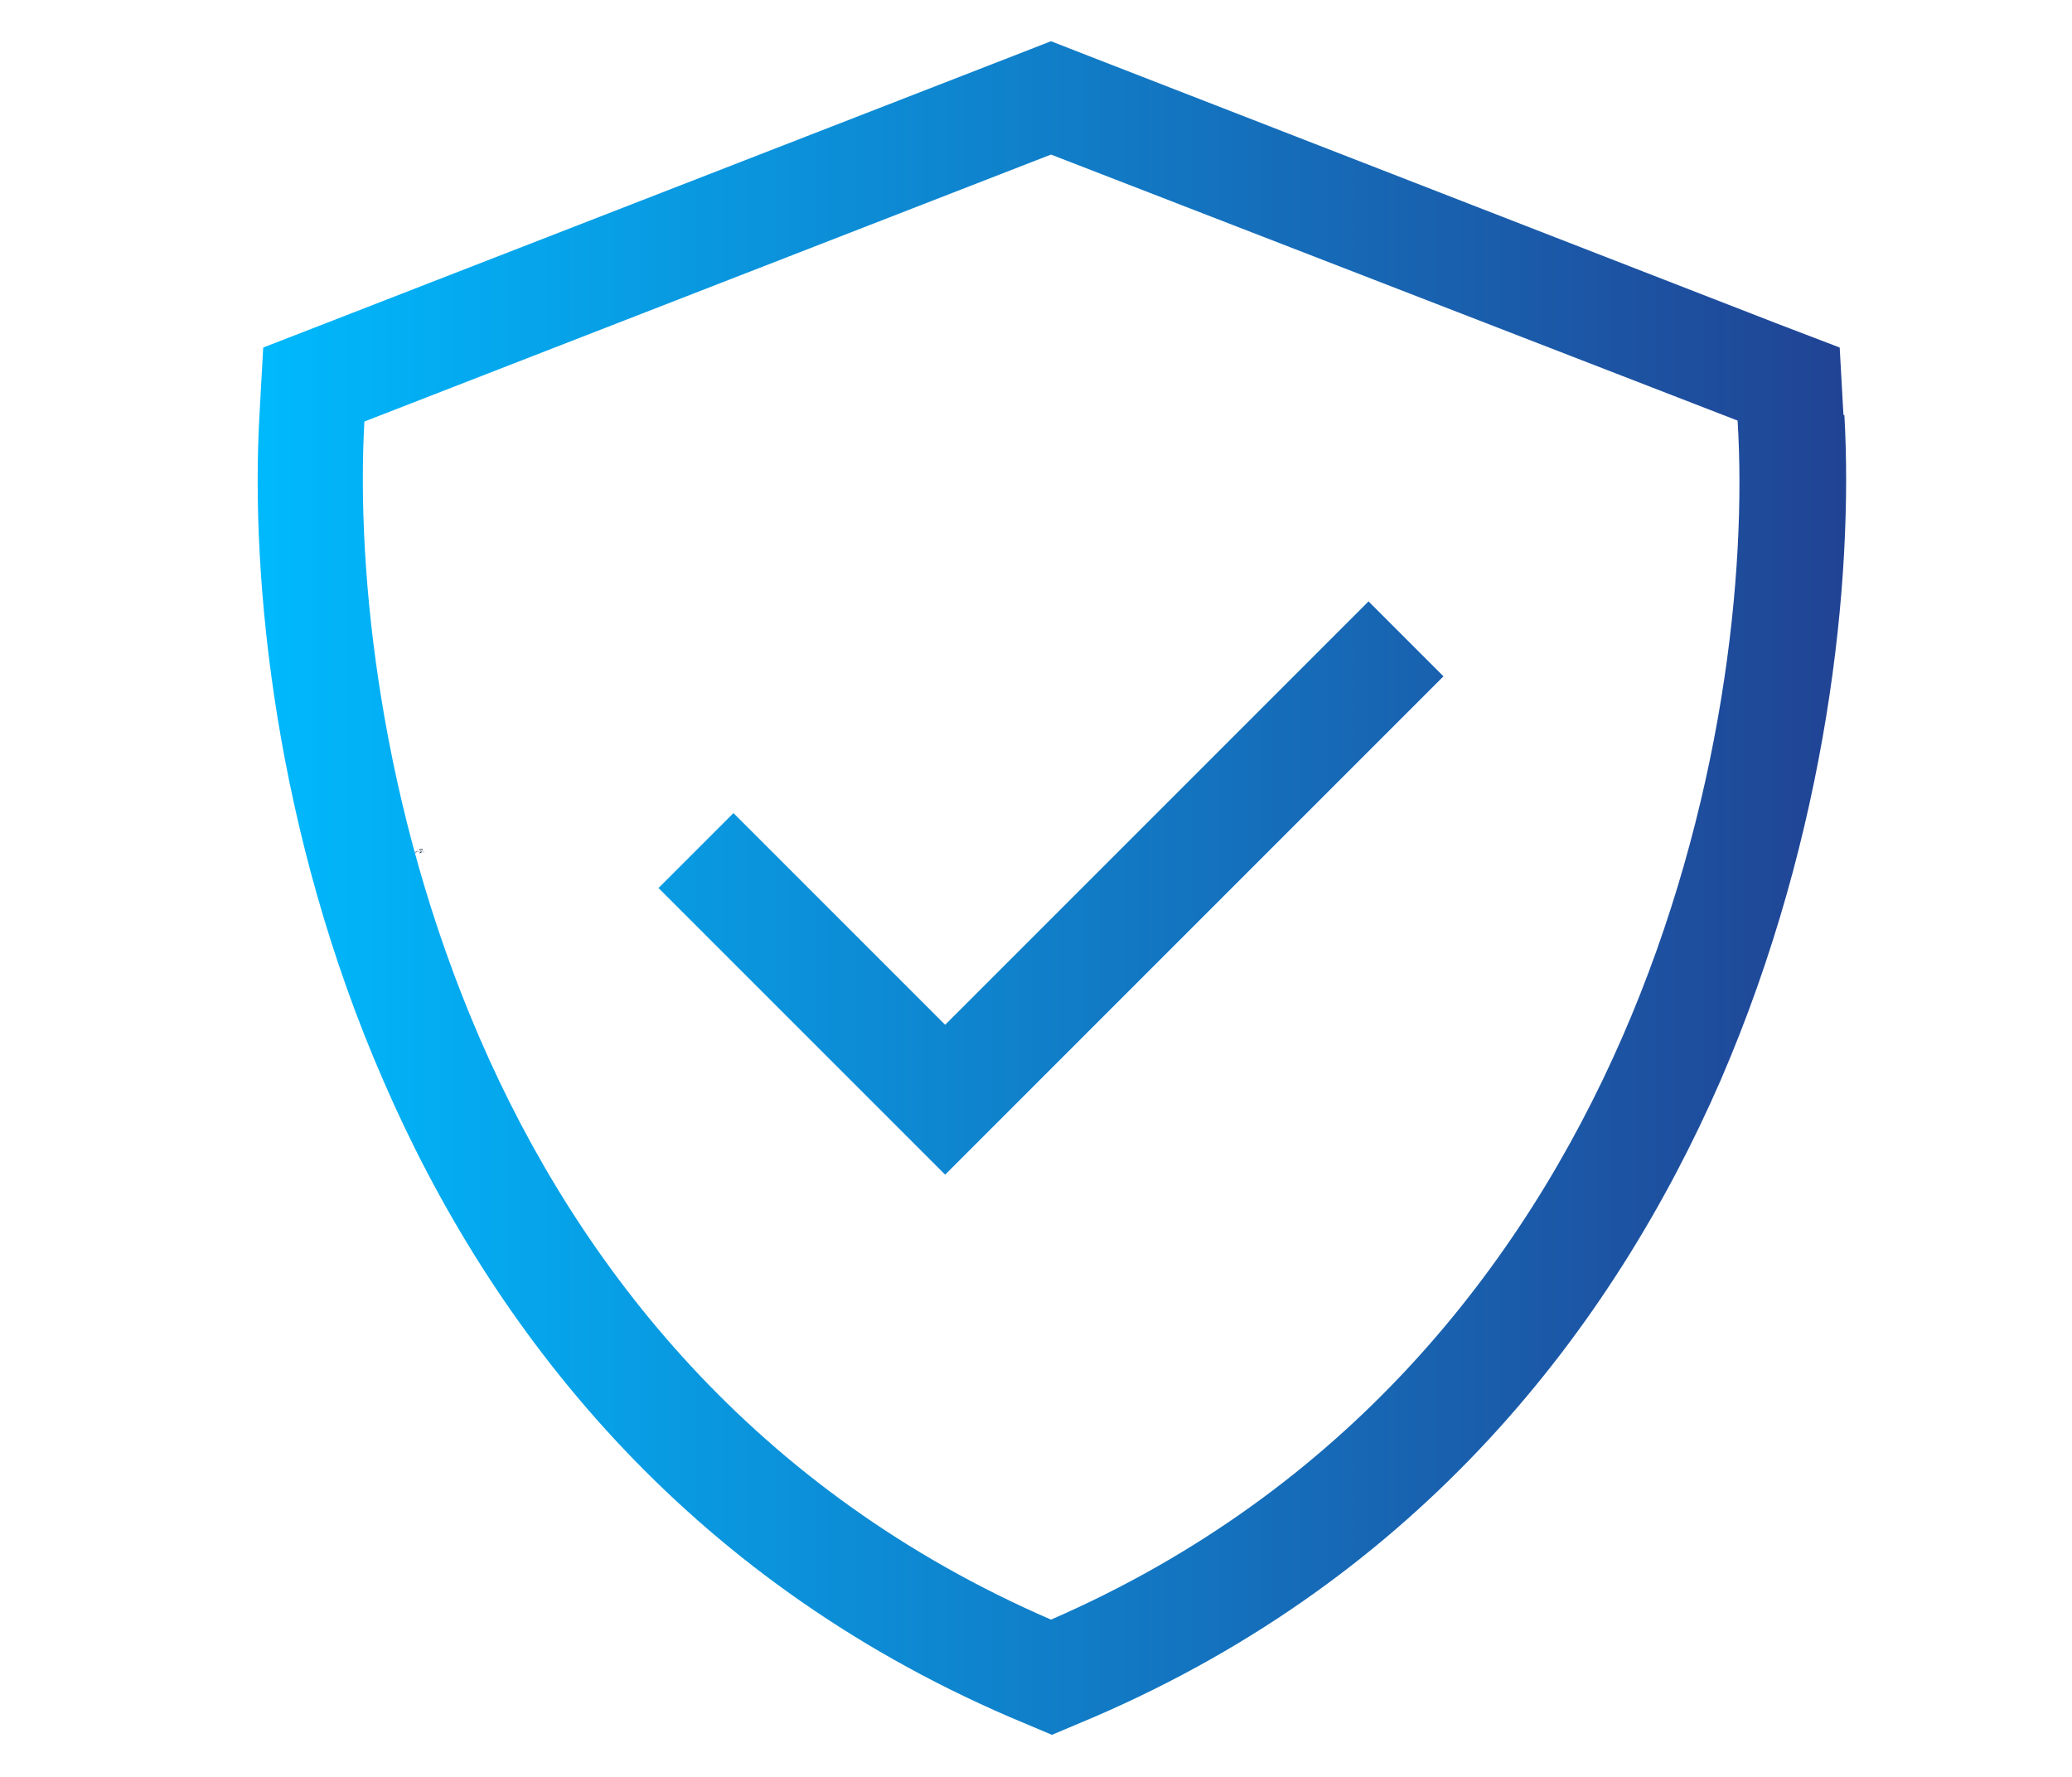 <?xml version="1.0" encoding="UTF-8"?><svg id="Layer_1" xmlns="http://www.w3.org/2000/svg" xmlns:xlink="http://www.w3.org/1999/xlink" viewBox="0 0 22.12 18.97"><defs><style>.cls-1{fill:url(#linear-gradient);}.cls-1,.cls-2{stroke-width:0px;}.cls-2{fill:#1e3050;}</style><linearGradient id="linear-gradient" x1="2.75" y1="9.48" x2="19.7" y2="9.48" gradientUnits="userSpaceOnUse"><stop offset="0" stop-color="#00b9fd"/><stop offset="1" stop-color="#214394"/></linearGradient></defs><path class="cls-2" d="M4.5,9.01h-.1s-.01,0-.01.01v.04s0,0,0,0v-.04s0-.01.01-.01h.1s.01,0,.01.01v.04s0,0,0,0v-.04s0-.01-.01-.01ZM4.4,9.08s.01,0,.01-.01,0-.01-.01-.01-.01,0-.01.01,0,.01.01.01ZM4.4,9.06s.01,0,.01.01,0,.01-.01.01-.01,0-.01-.01,0-.01.01-.01ZM4.45,9.08s.01,0,.01-.01,0-.01-.01-.01-.01,0-.01.01,0,.01.01.01ZM4.45,9.06s.01,0,.01.01,0,.01-.01.01-.01,0-.01-.01,0-.01.01-.01ZM4.51,9.07s0-.01-.01-.01-.01,0-.01.01,0,.01.01.01.01,0,.01-.01ZM4.48,9.07s0-.01.01-.01.01,0,.01.01,0,.01-.01.01-.01,0-.01-.01ZM4.38,9.11h0s0,0,0,0,0,0,0,0h0s0-.02.02-.02h.01s.02,0,.02.02h0s0,0,0,0,0,0,0,0h0s0-.02-.01-.02h-.01s-.01,0-.01.01ZM4.44,9.1s-.01,0-.01.01h0s0,0,0,0,0,0,0,0h0s0-.02.02-.02h.01s.02,0,.02.02h0s0,0,0,0,0,0,0,0h0s0-.02-.01-.02h-.01ZM4.48,9.11h0s0,0,0,0,0,0,0,0h0s0-.02.02-.02h.01s.02,0,.02.02h0s0,0,0,0,0,0,0,0h0s0-.02-.01-.02h-.01s-.01,0-.01.01Z"/><path class="cls-1" d="M3.89,4.5l7.33-2.85,7.33,2.84c.1,1.61-.16,4.13-1.23,6.58s-2.95,4.85-6.1,6.22c-3.16-1.37-5.04-3.76-6.1-6.21s-1.32-4.97-1.23-6.58ZM19.68,4.43l-.04-.72-.68-.26L11.63.6l-.41-.16-.41.16L3.48,3.45l-.67.26-.04.72c-.1,1.76.17,4.46,1.32,7.1,1.15,2.66,3.21,5.3,6.69,6.8l.45.19.45-.19c3.48-1.5,5.53-4.14,6.69-6.8,1.14-2.64,1.42-5.33,1.32-7.1h0ZM15.01,7.62l.4-.4-.8-.8-.4.4-4.12,4.12-1.86-1.86-.4-.4-.8.8.4.4,2.26,2.26.4.4.4-.4s4.52-4.52,4.52-4.52Z"/></svg>